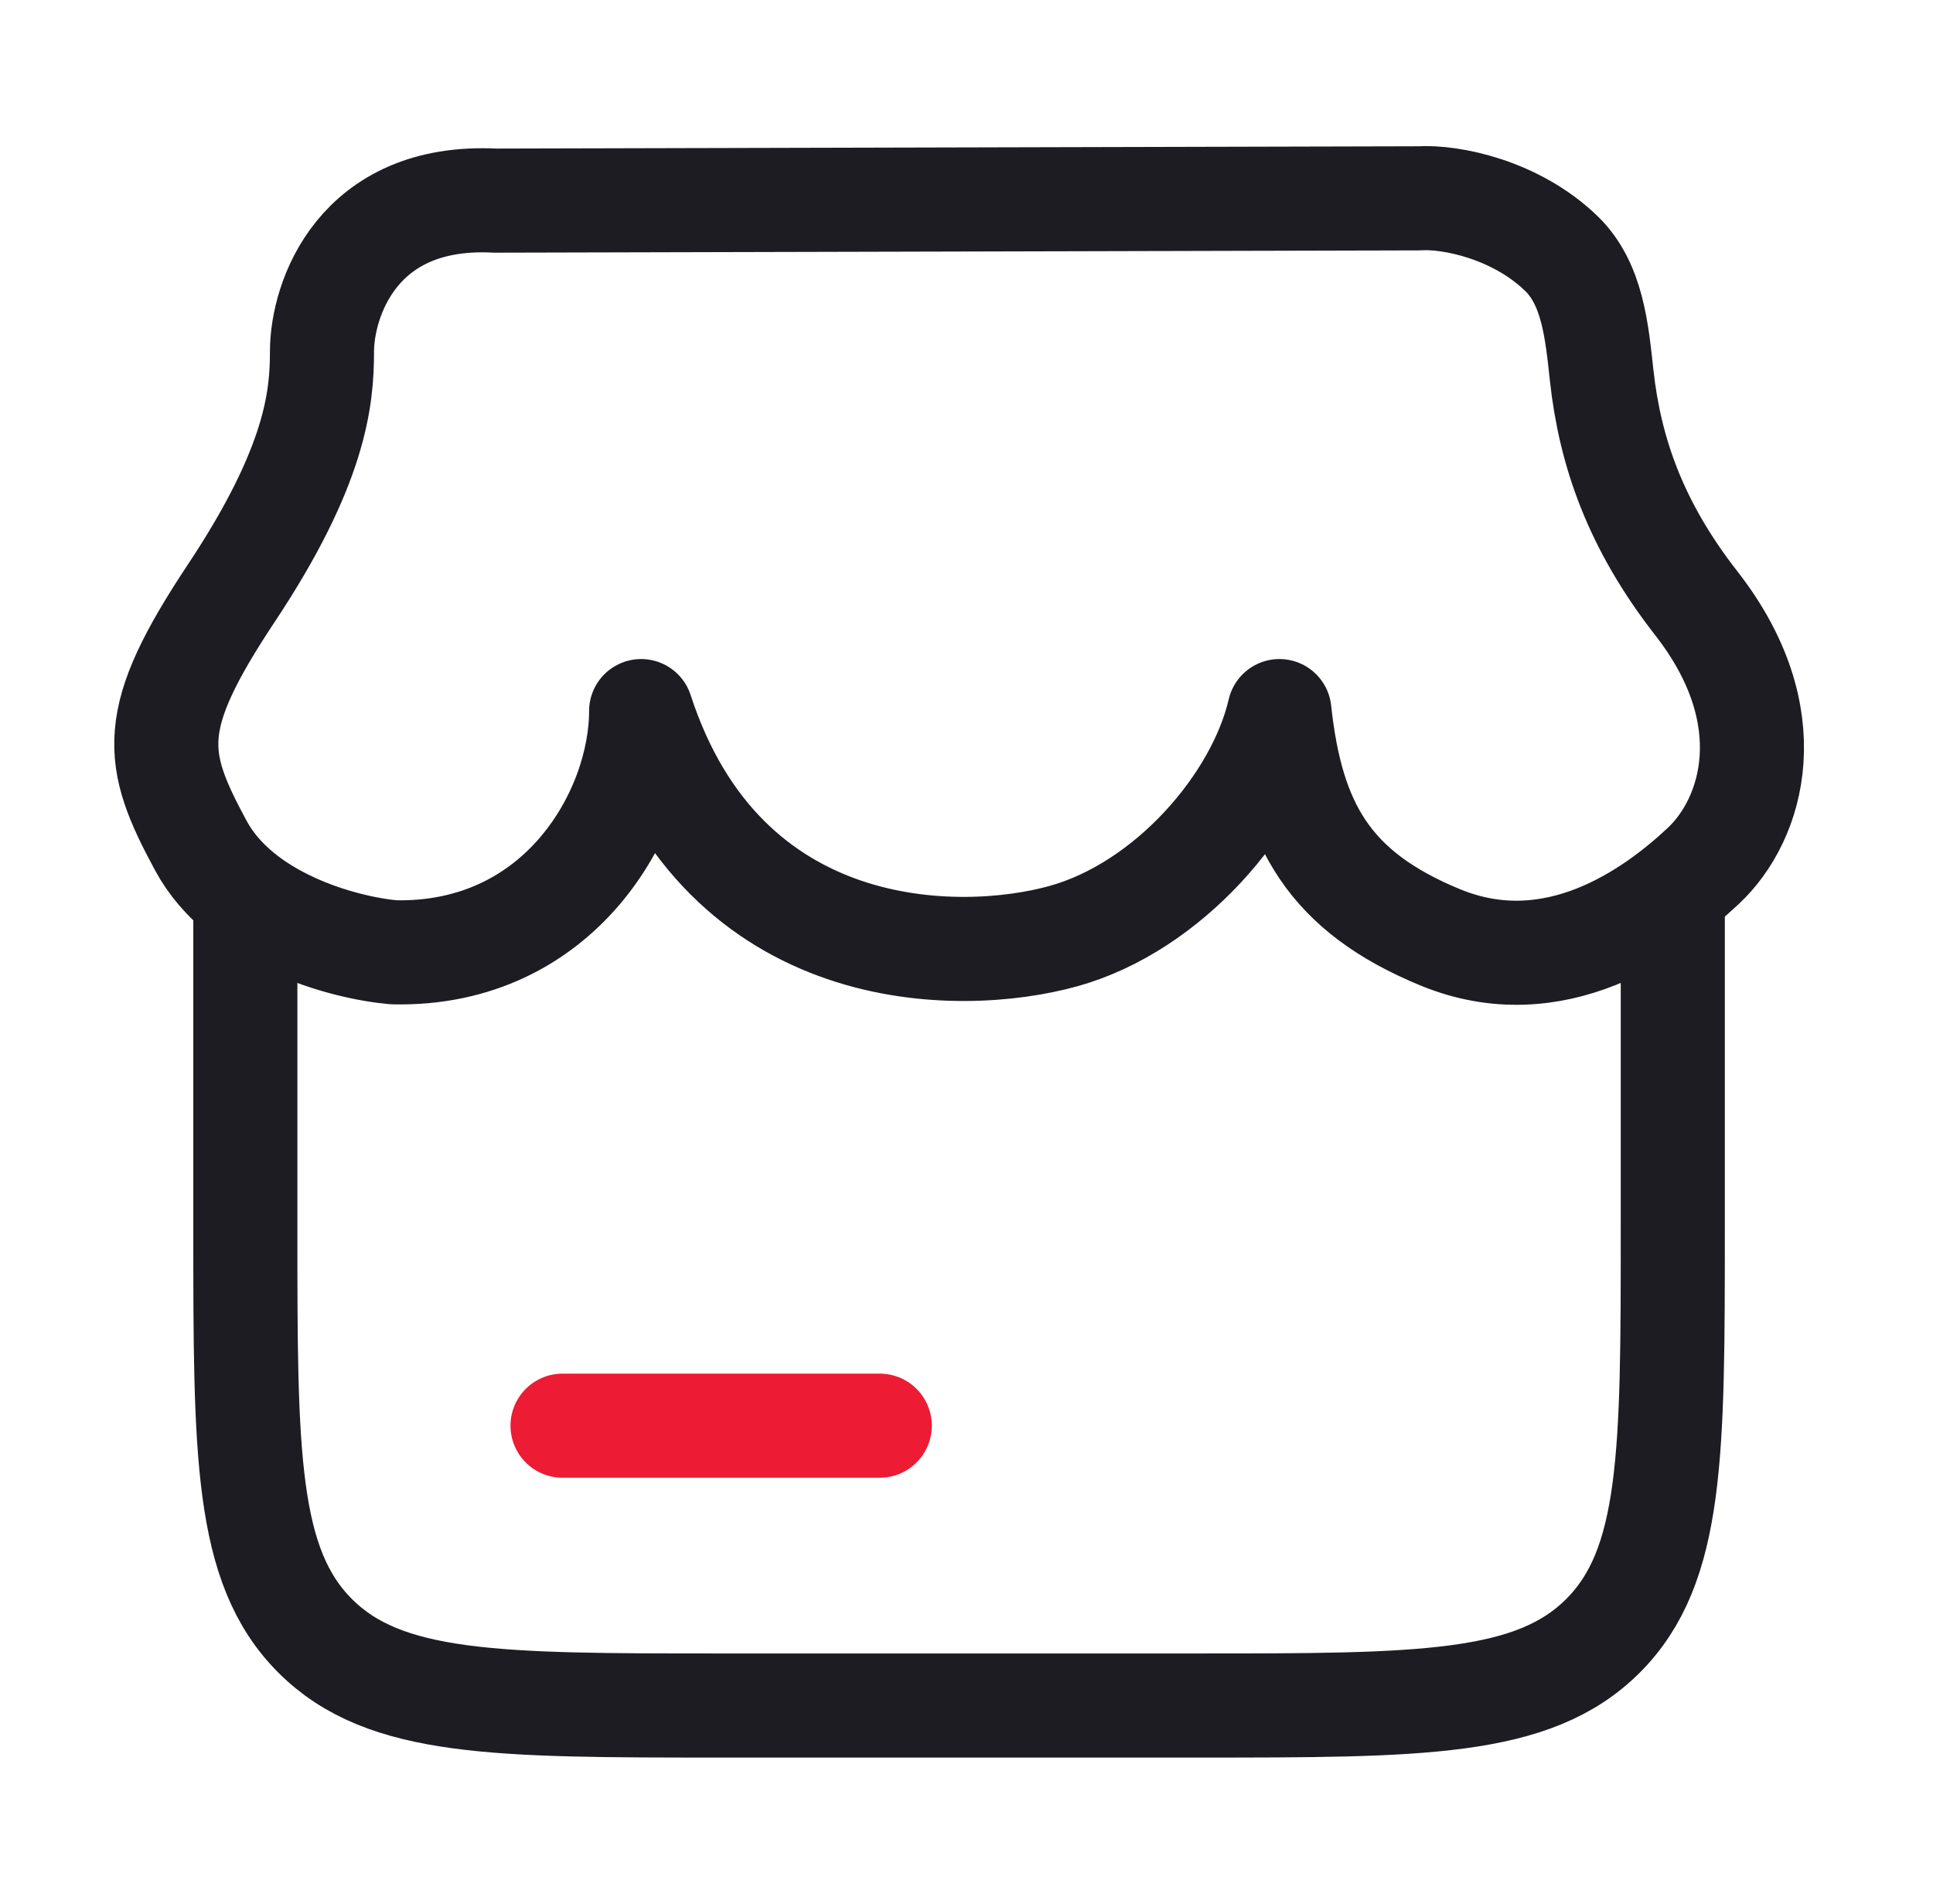 <svg width="65" height="64" viewBox="0 0 65 64" fill="none" xmlns="http://www.w3.org/2000/svg">
<path d="M8.25 29.298V41.315C8.25 48.868 8.25 52.645 10.593 54.992C12.936 57.339 16.707 57.339 24.25 57.339H40.25C47.792 57.339 51.564 57.339 53.907 54.992C56.25 52.645 56.25 48.868 56.25 41.315V29.298" stroke="#1D1C23" stroke-width="3.5"/>
<path d="M18.916 47.931H29.583" stroke="#ED1B34" stroke-width="3.5" stroke-linecap="round"/>
<path d="M47.706 6.668L16.65 6.745C12.015 6.507 10.827 10.076 10.827 11.821C10.827 13.382 10.625 15.656 7.785 19.932C4.944 24.208 5.157 25.478 6.759 28.438C8.089 30.895 11.47 31.855 13.234 32.016C18.834 32.143 21.559 27.306 21.559 23.907C24.337 32.449 32.239 32.449 35.759 31.472C39.287 30.493 42.309 26.99 43.022 23.907C43.437 27.739 44.699 29.975 48.427 31.512C52.289 33.104 55.61 30.671 57.277 29.111C58.943 27.552 60.013 24.09 57.042 20.284C54.993 17.66 54.14 15.188 53.859 12.626C53.697 11.141 53.554 9.546 52.51 8.53C50.983 7.047 48.793 6.597 47.706 6.668Z" stroke="#1D1C23" stroke-width="3.5" stroke-linecap="round" stroke-linejoin="round"/>
</svg>
